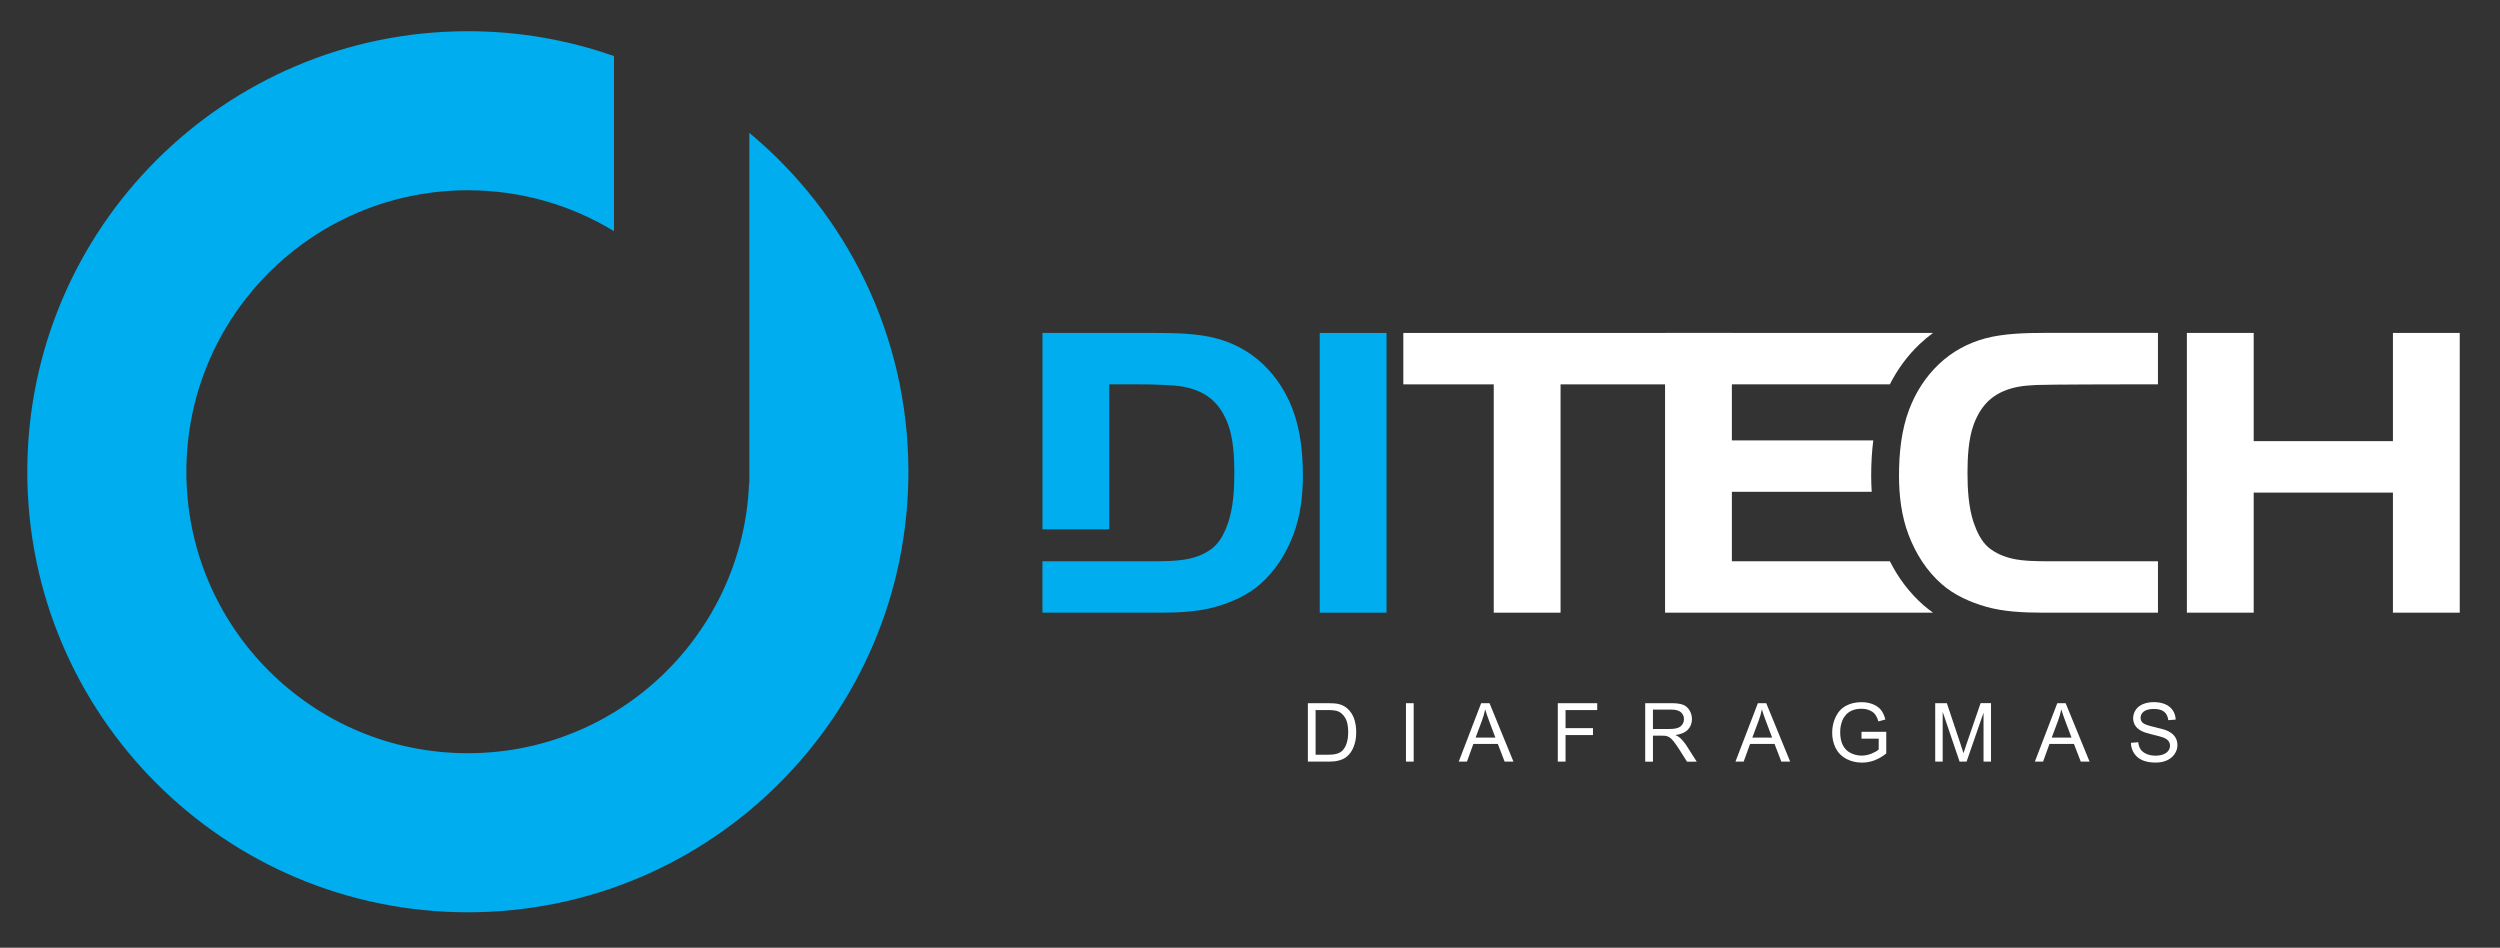 <svg xmlns="http://www.w3.org/2000/svg" width="213.667" height="81" viewBox="0 0 213.667 81"><rect x="0" y="0" width="213.667" height="81" fill="#333333" stroke="none"/><path fill-rule="evenodd" clip-rule="evenodd" fill="#00ADEE" d="M39.985 2.667c4.38 0 8.582.75 12.49 2.125v14.963c-3.64-2.216-7.916-3.493-12.49-3.493-13.286 0-24.057 10.77-24.057 24.057s10.77 24.056 24.057 24.056c12.96 0 23.522-10.246 24.036-23.078h.022V11.354c8.306 6.906 13.595 17.317 13.595 28.964 0 20.794-16.857 37.652-37.652 37.652S2.333 61.112 2.333 40.318 19.19 2.668 39.985 2.668zM94.805 32.85v12.392h-5.71V28.457h9.823c1.578 0 3.48.05 5.01.455 1.52.403 2.876 1.13 4.018 2.215 1.147 1.09 1.982 2.404 2.542 3.884.667 1.76.865 3.756.865 5.624 0 1.708-.206 3.47-.816 5.07-.618 1.625-1.534 3.084-2.847 4.234-1.067.935-2.422 1.53-3.774 1.92-1.467.423-3.193.506-4.712.506h-10.11V47.97h9.416c.96 0 2.185-.007 3.125-.22.737-.165 1.444-.453 2.032-.935.644-.525 1.045-1.396 1.306-2.166.437-1.29.523-2.885.523-4.234 0-1.287-.077-2.885-.522-4.103-.302-.83-.75-1.608-1.426-2.186-.666-.568-1.48-.89-2.333-1.058-.51-.102-1.078-.136-1.595-.164-.888-.047-1.78-.057-2.67-.057h-2.145z"/><path fill-rule="evenodd" clip-rule="evenodd" fill="#FFF" d="M192.616 37.705h11.9v-9.25h5.71v23.908h-5.71V42.1h-11.9v10.263h-5.71V28.456h5.71v9.25M148.017 32.85v4.79h12.087c-.128.995-.18 2-.18 2.994 0 .466.014.933.044 1.4h-11.95v5.936h13.504c.716 1.416 1.662 2.692 2.874 3.755.26.228.534.44.816.64h-22.905v-23.91h22.902c-.398.29-.777.606-1.14.95-1.055 1.003-1.902 2.164-2.55 3.445h-13.503z"/><path fill-rule="evenodd" clip-rule="evenodd" fill="#FFF" d="M127.666 32.85h-7.728v-4.394h28.08v4.394h-14.642v19.513h-5.71V32.85"/><path fill-rule="evenodd" clip-rule="evenodd" fill="#00ADEE" d="M112.793 52.364V28.456h5.71v23.908h-5.71"/><path fill-rule="evenodd" clip-rule="evenodd" fill="#FFF" d="M184.43 47.97h-9.29c-.96 0-2.185-.007-3.124-.218-.737-.167-1.443-.455-2.033-.937-.643-.525-1.045-1.396-1.306-2.166-.436-1.29-.522-2.885-.522-4.234 0-1.287.076-2.885.52-4.104.303-.828.75-1.607 1.427-2.185.666-.568 1.482-.89 2.334-1.058.51-.102 1.077-.136 1.595-.164.89-.047 7.93-.057 8.818-.057h1.583v-4.395h-9.696c-1.58 0-3.48.05-5.013.456-1.52.403-2.873 1.132-4.015 2.217-1.147 1.09-1.982 2.403-2.543 3.883-.666 1.76-.864 3.755-.864 5.623 0 1.708.205 3.47.815 5.07.62 1.624 1.534 3.084 2.848 4.234 1.067.935 2.424 1.53 3.775 1.92 1.467.422 3.192.506 4.712.506h9.983V47.97z"/><g fill="#FFF"><path d="M111.78 65.093v-4.995h1.72c.39 0 .687.023.89.07.287.066.53.187.733.358.264.223.46.508.592.854.13.347.195.743.195 1.188 0 .38-.044.716-.133 1.01-.088.292-.202.535-.34.727-.14.192-.29.343-.455.453-.165.11-.364.194-.597.25-.233.058-.5.086-.803.086h-1.802zm.66-.59h1.067c.33 0 .588-.03.775-.092s.337-.146.448-.258c.157-.157.28-.367.366-.632.088-.265.13-.586.13-.963 0-.522-.084-.924-.256-1.205-.172-.28-.38-.468-.625-.563-.178-.07-.463-.104-.855-.104h-1.05v3.817zM120.163 65.093v-4.995h.66v4.995h-.66zM124.673 65.093l1.918-4.995h.713l2.045 4.995h-.753l-.583-1.513h-2.09l-.548 1.513h-.7zm1.44-2.052h1.694l-.52-1.382c-.16-.42-.278-.766-.355-1.036-.063.32-.153.64-.27.954l-.548 1.465zM133.14 65.093v-4.995h3.37v.59h-2.708v1.546h2.345v.59h-2.345v2.27h-.66zM140.61 65.093v-4.995h2.216c.445 0 .783.045 1.016.134.23.09.416.25.555.476.14.228.208.48.208.753 0 .355-.114.654-.344.897s-.583.397-1.062.464c.175.085.308.168.398.25.193.177.376.398.55.664l.868 1.36h-.83l-.662-1.04c-.193-.3-.353-.53-.478-.688s-.236-.27-.336-.334c-.1-.063-.2-.107-.3-.133-.076-.017-.2-.025-.37-.025h-.766v2.22h-.66zm.662-2.79h1.42c.303 0 .54-.032.71-.095.17-.063.3-.162.388-.3.09-.137.133-.286.133-.448 0-.236-.085-.43-.257-.582s-.442-.23-.813-.23h-1.58v1.654zM148.324 65.093l1.918-4.995h.712L153 65.093h-.754l-.583-1.513h-2.09l-.548 1.513h-.7zm1.442-2.052h1.693l-.522-1.382c-.16-.42-.277-.766-.354-1.036-.063.32-.153.64-.27.954l-.548 1.465zM159.096 63.134v-.587l2.116-.003v1.854c-.325.26-.66.454-1.006.585-.345.13-.7.195-1.063.195-.49 0-.937-.104-1.338-.315-.4-.21-.703-.514-.908-.91-.204-.398-.307-.843-.307-1.333 0-.486.102-.94.306-1.36.203-.423.495-.735.877-.94.382-.204.82-.307 1.318-.307.362 0 .69.06.98.176s.522.28.688.488.292.48.378.817l-.597.164c-.075-.256-.17-.455-.28-.6s-.27-.263-.477-.35c-.207-.09-.437-.132-.688-.132-.302 0-.563.046-.784.138-.22.092-.396.213-.532.363-.135.148-.24.313-.314.493-.128.31-.19.644-.19 1.005 0 .445.076.817.23 1.117s.375.522.668.668.604.22.934.22c.287 0 .566-.057.84-.167.27-.11.478-.228.62-.353v-.93h-1.47zM165.396 65.093v-4.995h.995l1.184 3.537c.11.33.188.575.238.74.057-.183.146-.45.266-.802l1.196-3.476h.89v4.995h-.638v-4.18l-1.45 4.18h-.598l-1.444-4.253v4.252h-.638zM173.913 65.093l1.918-4.995h.713l2.045 4.995h-.753l-.583-1.513h-2.09l-.548 1.513h-.7zm1.44-2.052h1.694l-.52-1.382c-.16-.42-.278-.766-.355-1.036-.063.32-.153.64-.27.954l-.548 1.465zM182.122 63.488l.624-.055c.03.25.098.455.206.615.107.16.275.29.502.388.228.1.483.148.767.148.254 0 .477-.037.67-.112.192-.075.336-.178.43-.31.095-.13.143-.272.143-.427 0-.156-.046-.293-.137-.41s-.24-.216-.45-.295c-.134-.053-.43-.134-.89-.244-.458-.11-.78-.214-.964-.312-.238-.125-.416-.28-.533-.465s-.177-.394-.177-.623c0-.252.072-.487.215-.707.144-.22.353-.386.627-.5.275-.112.58-.17.917-.17.37 0 .696.06.98.18.282.12.5.294.65.526.153.23.235.494.247.787l-.635.048c-.034-.315-.15-.554-.347-.715-.196-.16-.486-.242-.87-.242-.4 0-.69.073-.874.22s-.274.323-.274.53c0 .18.064.327.194.442.127.116.46.235.996.356.538.122.906.23 1.106.32.29.134.505.303.644.51.14.204.208.44.208.71 0 .266-.076.516-.23.75s-.37.42-.654.55c-.285.13-.606.195-.963.195-.45 0-.83-.065-1.136-.197s-.545-.33-.72-.595-.263-.562-.272-.895z"/></g></svg>